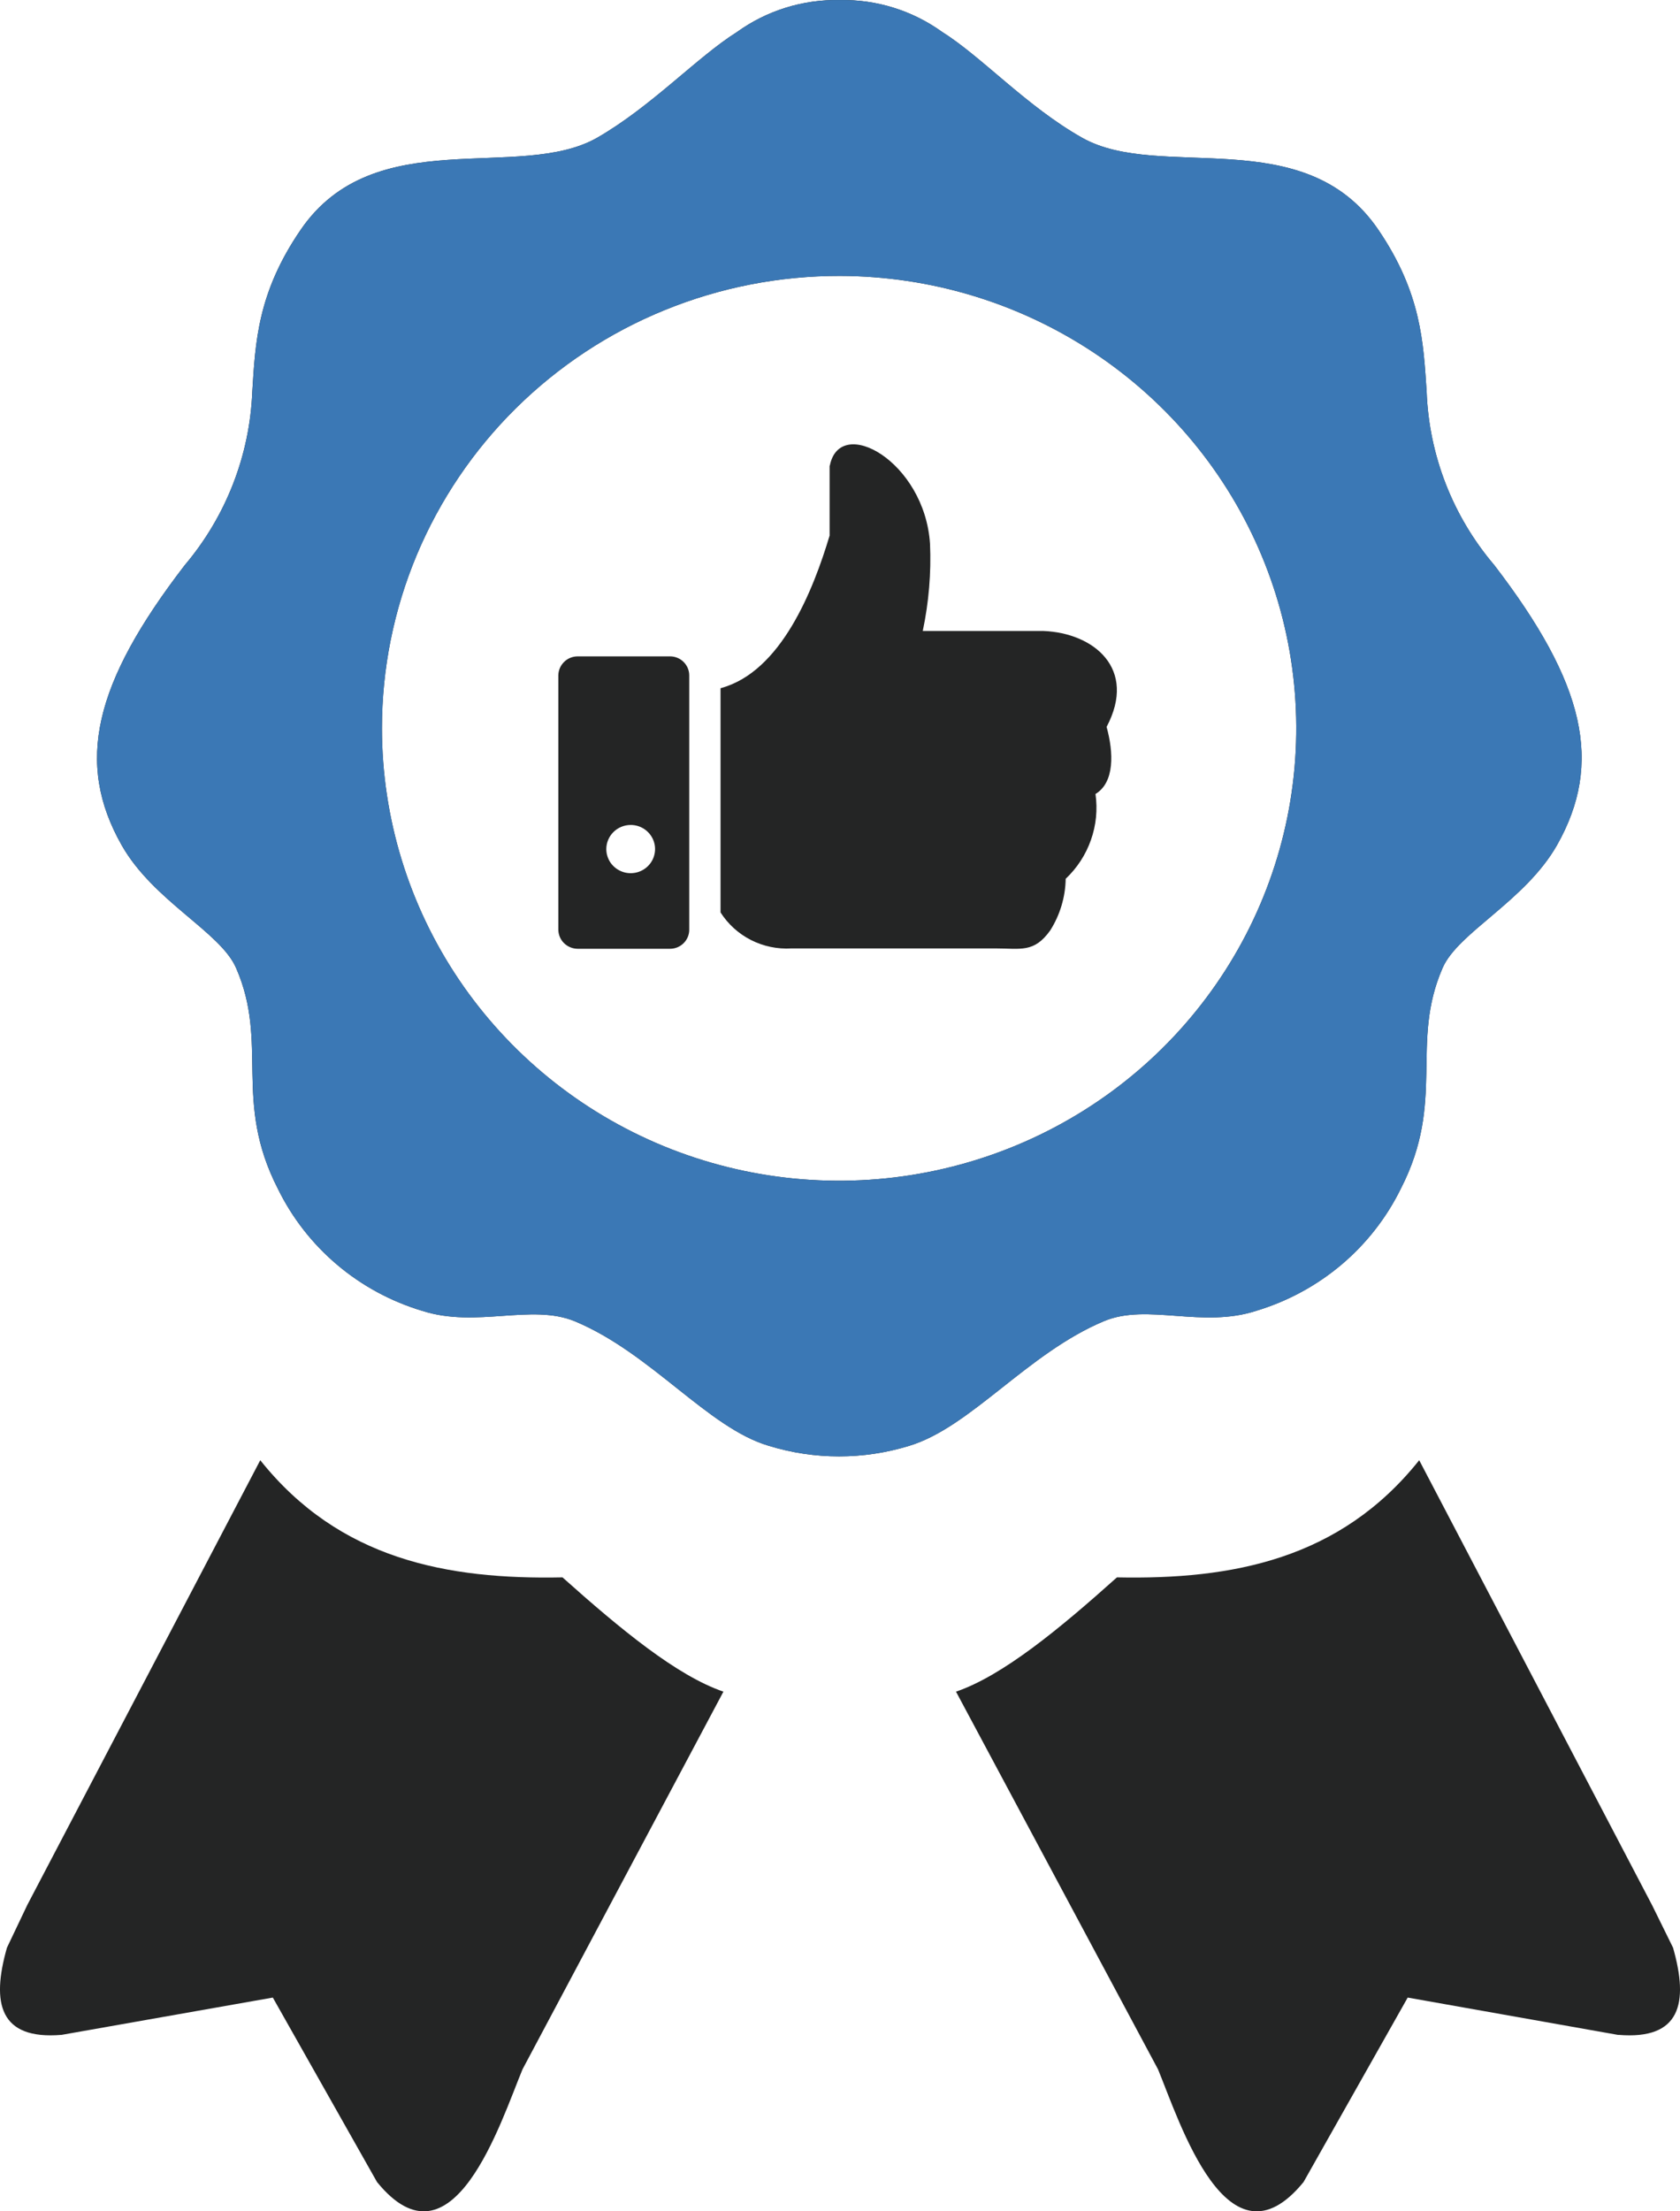 <svg width="38" height="50" viewBox="0 0 38 50" fill="none" xmlns="http://www.w3.org/2000/svg">
<path fill-rule="evenodd" clip-rule="evenodd" d="M18.996 0.001C19.823 -0.015 20.633 0.237 21.303 0.717C22.212 1.287 23.22 2.406 24.475 3.114C26.235 4.111 29.501 2.735 31.175 5.193C32.15 6.625 32.195 7.748 32.269 8.855C32.322 10.295 32.861 11.676 33.799 12.778C35.856 15.459 36.267 17.253 35.218 19.109C34.499 20.375 32.981 21.082 32.631 21.884C31.883 23.597 32.709 24.883 31.685 26.877C31.363 27.534 30.906 28.118 30.345 28.593C29.784 29.067 29.13 29.422 28.423 29.636C27.189 30.043 25.956 29.461 24.972 29.872C23.241 30.596 21.962 32.268 20.567 32.691C19.532 33.01 18.423 33.01 17.388 32.691C16.01 32.285 14.73 30.596 13.003 29.876C12.016 29.469 10.782 30.034 9.552 29.64C8.844 29.428 8.189 29.074 7.627 28.599C7.065 28.124 6.608 27.539 6.286 26.881C5.262 24.887 6.089 23.601 5.34 21.888C4.99 21.074 3.473 20.379 2.753 19.113C1.696 17.25 2.123 15.451 4.176 12.782C5.11 11.678 5.649 10.298 5.706 8.859C5.776 7.748 5.821 6.625 6.8 5.197C8.47 2.756 11.736 4.115 13.501 3.118C14.735 2.41 15.767 1.291 16.668 0.725C17.343 0.238 18.161 -0.016 18.996 0.001ZM18.77 10.527C19 9.372 20.913 10.434 21.036 12.293C21.065 12.955 21.009 13.618 20.872 14.267H23.603C24.738 14.312 25.729 15.117 25.03 16.436C25.19 17.014 25.215 17.689 24.779 17.953C24.829 18.303 24.794 18.659 24.676 18.992C24.559 19.326 24.363 19.627 24.105 19.87C24.098 20.283 23.977 20.687 23.755 21.038C23.389 21.55 23.088 21.445 22.521 21.445H17.902C17.585 21.464 17.269 21.398 16.987 21.255C16.705 21.112 16.467 20.896 16.298 20.631V15.561C17.671 15.195 18.399 13.331 18.765 12.11V10.531L18.77 10.527ZM13.065 14.841H15.154C15.27 14.841 15.381 14.886 15.462 14.967C15.544 15.048 15.59 15.158 15.59 15.272V21.017C15.591 21.074 15.58 21.131 15.558 21.184C15.537 21.236 15.504 21.285 15.464 21.325C15.423 21.366 15.375 21.398 15.322 21.42C15.269 21.442 15.212 21.453 15.154 21.453H13.065C12.949 21.452 12.838 21.405 12.756 21.324C12.674 21.242 12.629 21.132 12.629 21.017V15.272C12.63 15.158 12.676 15.049 12.758 14.968C12.839 14.887 12.949 14.842 13.065 14.841ZM14.266 18.653C14.375 18.653 14.481 18.685 14.572 18.745C14.662 18.805 14.733 18.89 14.775 18.99C14.817 19.09 14.828 19.199 14.806 19.305C14.785 19.411 14.732 19.508 14.655 19.584C14.578 19.66 14.48 19.712 14.373 19.733C14.266 19.754 14.155 19.744 14.055 19.702C13.954 19.661 13.868 19.591 13.807 19.502C13.747 19.412 13.714 19.306 13.714 19.198C13.714 19.054 13.773 18.915 13.876 18.813C13.979 18.711 14.12 18.653 14.266 18.653ZM1.395 46.01L6.171 45.167L8.528 49.338C10.235 51.434 11.321 47.991 11.818 46.791L16.363 38.25C15.306 37.888 14.035 36.838 12.723 35.666C10.111 35.719 7.676 35.259 5.887 33.017L0.618 43.072L0.157 44.04C-0.201 45.297 -0.011 46.127 1.391 46.01H1.395ZM36.592 46.01L31.841 45.167L29.485 49.338C27.773 51.434 26.688 47.991 26.194 46.791L21.624 38.25C22.681 37.888 23.956 36.838 25.264 35.666C27.876 35.719 30.311 35.259 32.101 33.017L37.374 43.088L37.843 44.04C38.201 45.297 38.011 46.127 36.609 46.01H36.592ZM18.996 6.239C21.04 6.242 23.038 6.845 24.736 7.971C26.435 9.097 27.758 10.695 28.538 12.565C29.318 14.434 29.52 16.491 29.119 18.474C28.718 20.457 27.732 22.278 26.286 23.707C24.839 25.136 22.996 26.109 20.991 26.502C18.985 26.896 16.907 26.692 15.018 25.918C13.13 25.143 11.516 23.832 10.38 22.15C9.245 20.468 8.639 18.491 8.639 16.468C8.638 15.123 8.906 13.791 9.426 12.549C9.947 11.307 10.71 10.178 11.672 9.228C12.634 8.278 13.776 7.524 15.033 7.012C16.29 6.499 17.636 6.236 18.996 6.239Z" fill="#242525"/>
<path fill-rule="evenodd" clip-rule="evenodd" d="M18.997 0.001C19.824 -0.015 20.634 0.237 21.304 0.717C22.213 1.287 23.221 2.406 24.476 3.114C26.236 4.111 29.502 2.735 31.176 5.193C32.151 6.625 32.196 7.748 32.27 8.855C32.323 10.295 32.861 11.676 33.8 12.778C35.857 15.459 36.268 17.253 35.219 19.109C34.499 20.375 32.982 21.082 32.632 21.884C31.884 23.597 32.71 24.883 31.686 26.877C31.363 27.534 30.907 28.118 30.346 28.593C29.785 29.067 29.131 29.422 28.424 29.636C27.19 30.043 25.956 29.461 24.973 29.872C23.242 30.596 21.962 32.268 20.568 32.691C19.533 33.01 18.424 33.01 17.388 32.691C16.011 32.285 14.731 30.596 13.004 29.876C12.017 29.469 10.783 30.034 9.553 29.64C8.845 29.428 8.19 29.074 7.628 28.599C7.065 28.124 6.609 27.539 6.287 26.881C5.263 24.887 6.089 23.601 5.341 21.888C4.991 21.074 3.473 20.379 2.754 19.113C1.696 17.25 2.124 15.451 4.177 12.782C5.111 11.678 5.649 10.298 5.707 8.859C5.777 7.748 5.822 6.625 6.801 5.197C8.471 2.756 11.737 4.115 13.501 3.118C14.735 2.41 15.768 1.291 16.669 0.725C17.344 0.238 18.162 -0.016 18.997 0.001ZM18.997 6.239C21.041 6.242 23.039 6.845 24.737 7.971C26.436 9.097 27.758 10.695 28.538 12.565C29.319 14.434 29.521 16.491 29.12 18.474C28.719 20.457 27.733 22.278 26.286 23.707C24.84 25.136 22.997 26.109 20.992 26.502C18.986 26.896 16.908 26.692 15.019 25.918C13.131 25.143 11.517 23.832 10.381 22.15C9.246 20.468 8.64 18.491 8.64 16.468C8.639 15.123 8.907 13.791 9.427 12.549C9.948 11.307 10.711 10.178 11.673 9.228C12.635 8.278 13.777 7.524 15.034 7.012C16.291 6.499 17.637 6.236 18.997 6.239Z" fill="#3B78B5"/>
</svg>
